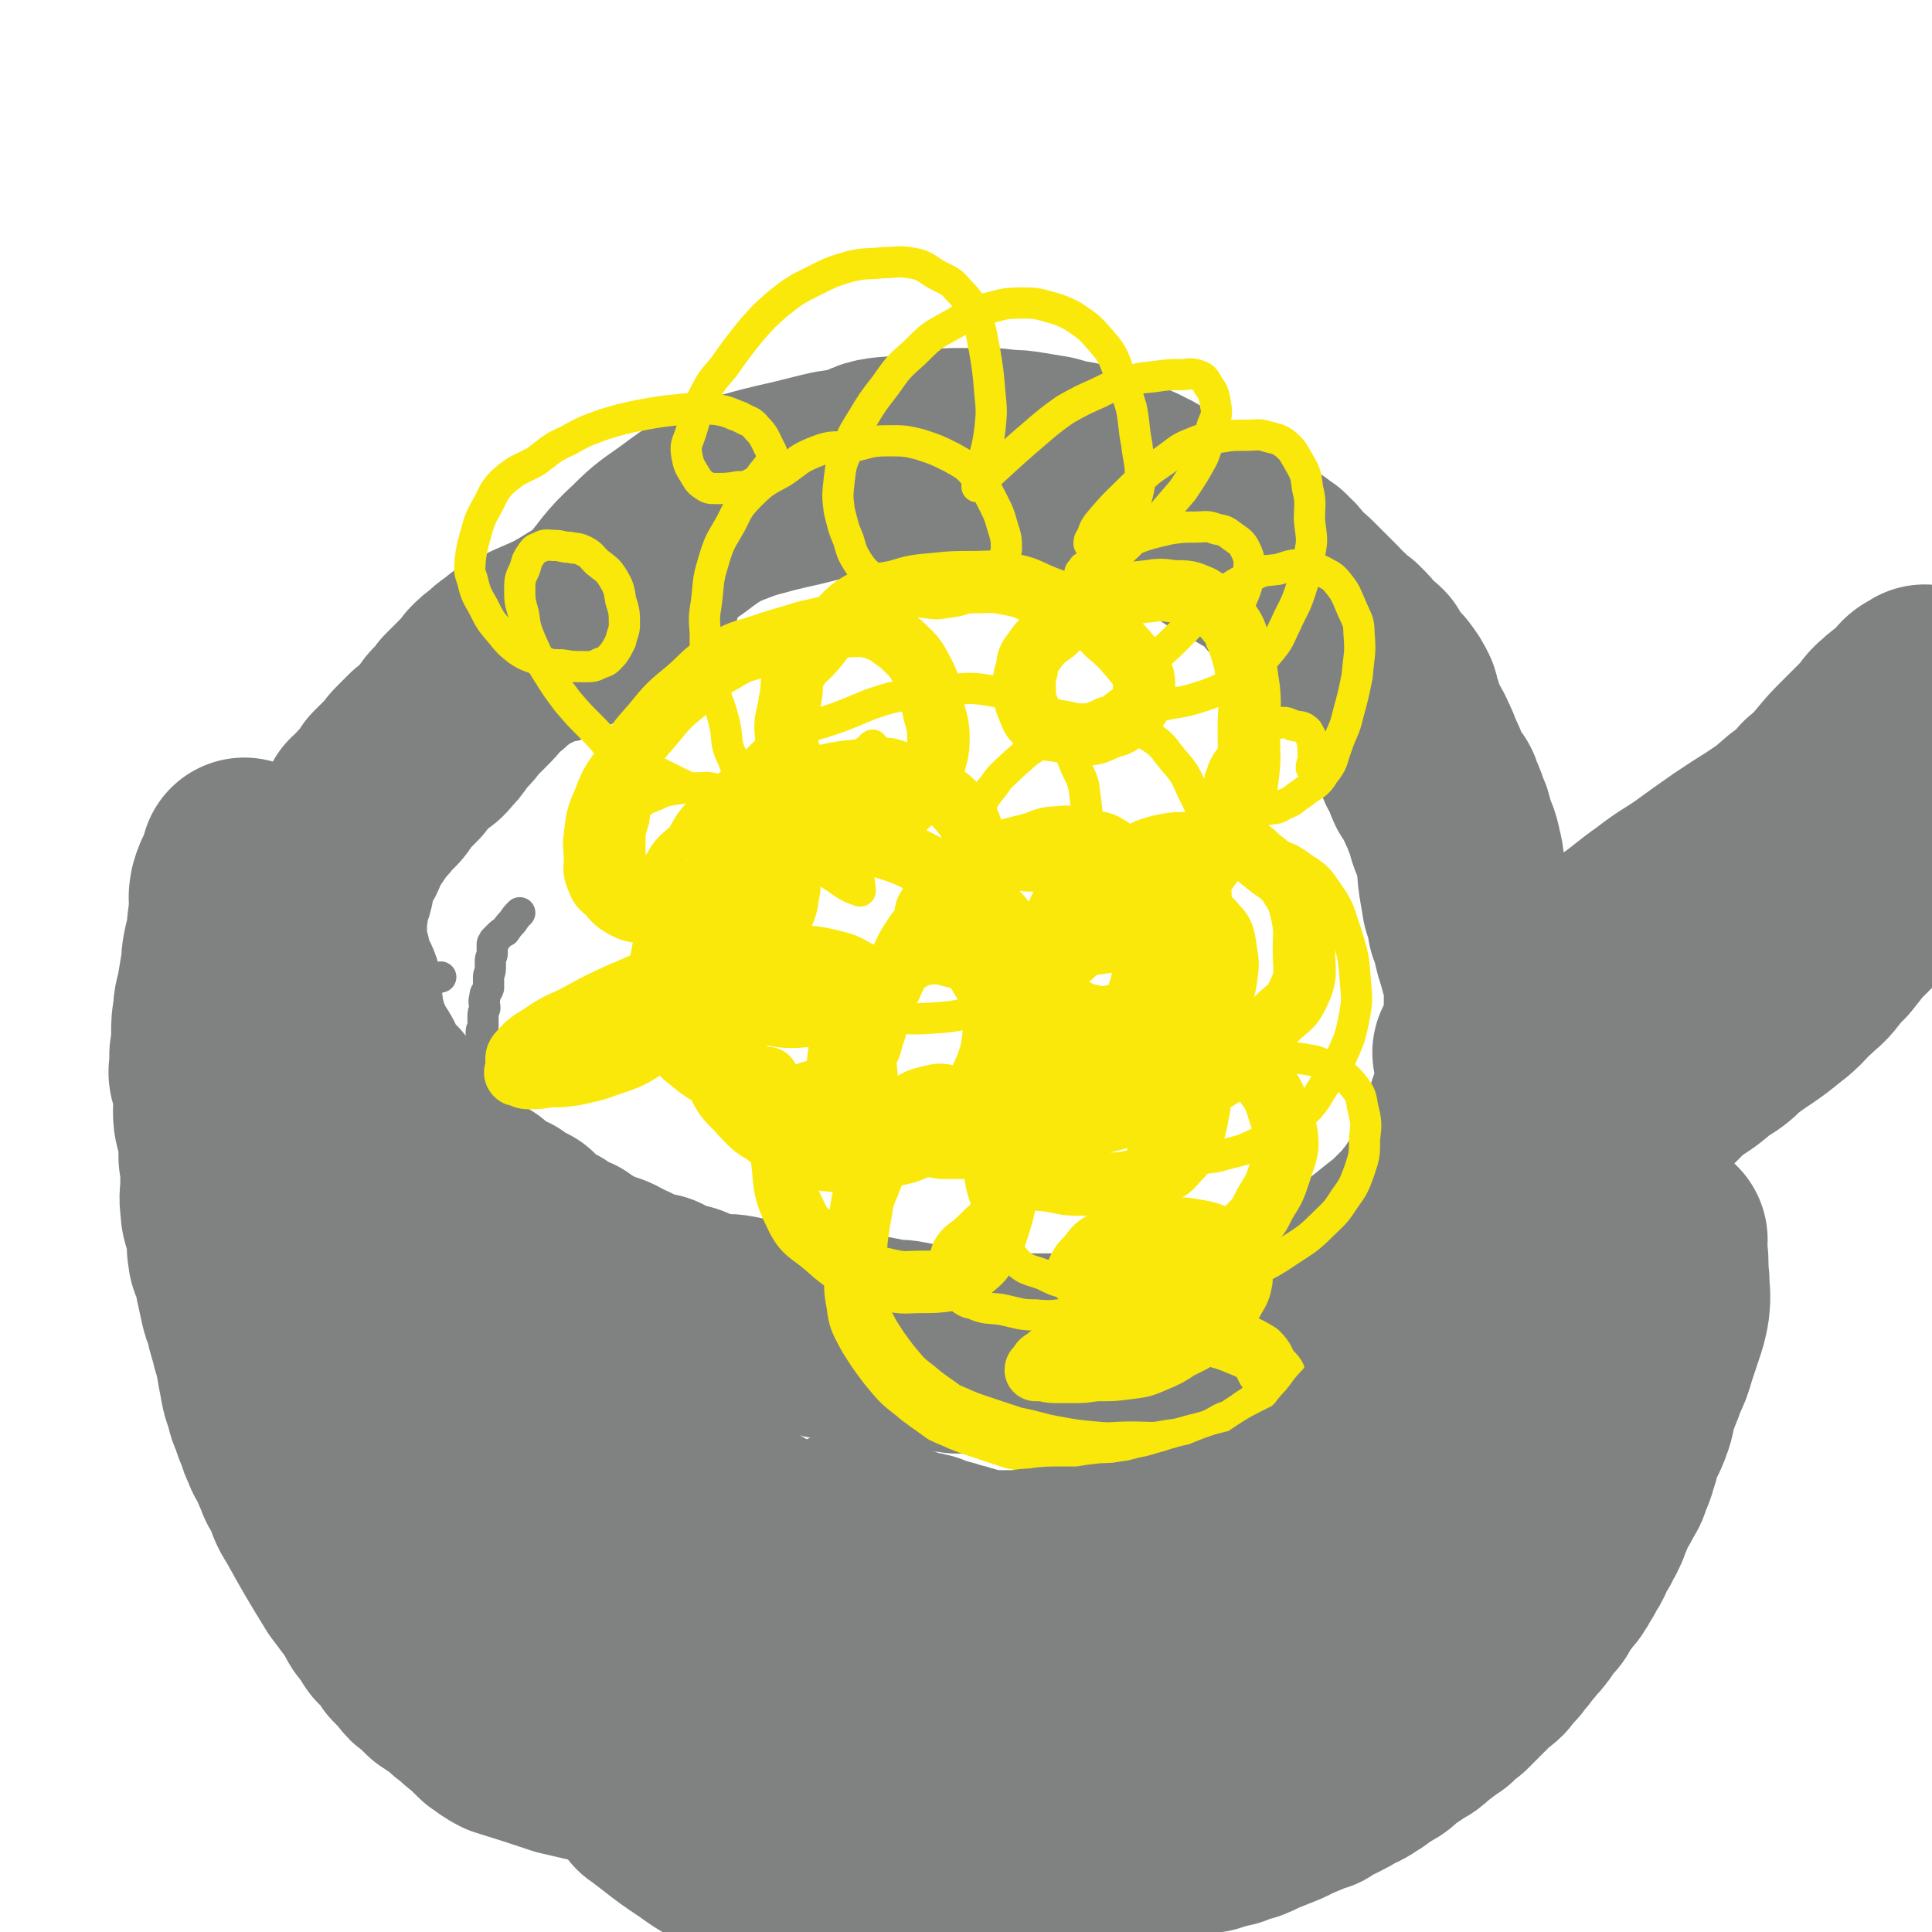 <svg viewBox='0 0 1052 1052' version='1.1' xmlns='http://www.w3.org/2000/svg' xmlns:xlink='http://www.w3.org/1999/xlink'><g fill='none' stroke='#808282' stroke-width='17' stroke-linecap='round' stroke-linejoin='round'><path d='M233,557c-1,-1 -1,-1 -1,-1 -2,-3 -2,-3 -3,-6 -2,-6 -2,-6 -5,-12 0,-1 0,-1 -1,-2 0,-1 -1,-1 -1,-1 0,-1 0,-1 0,-2 0,-1 0,-1 0,-3 0,-1 0,-1 0,-2 0,-1 0,-1 -1,-3 0,-1 -1,-1 -1,-2 0,-1 0,-1 0,-3 -1,-1 -1,-1 -1,-3 0,-2 0,-2 0,-4 -1,-2 -1,-2 -1,-4 0,-1 0,-1 0,-3 0,-2 0,-2 0,-5 0,-2 0,-2 0,-4 0,-2 0,-2 0,-5 0,-2 0,-2 0,-3 1,-2 1,-2 1,-5 1,-2 1,-2 1,-4 1,-2 1,-2 2,-5 0,-2 0,-2 0,-5 1,-2 1,-2 2,-5 1,-2 1,-2 1,-5 1,-3 1,-3 2,-5 1,-3 1,-3 3,-6 1,-3 0,-3 2,-5 1,-3 2,-3 4,-6 2,-3 1,-4 3,-7 1,-3 2,-3 4,-6 2,-4 1,-4 3,-7 3,-4 3,-4 6,-7 2,-3 3,-3 5,-6 3,-3 2,-4 5,-7 2,-4 2,-4 5,-7 3,-3 2,-3 5,-6 3,-3 3,-3 6,-6 4,-3 4,-3 7,-6 4,-3 3,-3 7,-6 3,-3 3,-3 7,-5 3,-3 3,-3 6,-5 3,-3 3,-3 6,-5 3,-2 3,-2 7,-4 3,-3 3,-3 6,-5 3,-2 4,-2 7,-4 3,-1 3,-2 6,-4 4,-1 4,-2 7,-3 4,-2 4,-2 7,-4 4,-1 3,-2 7,-3 4,-3 4,-3 9,-4 10,-3 11,-3 21,-6 6,-1 5,-2 11,-4 5,-1 5,0 10,-1 6,-2 6,-2 12,-3 5,-1 5,-1 11,-1 6,-1 6,-1 12,-2 6,-2 6,-3 11,-3 5,-1 5,0 11,-1 5,-1 5,-1 10,-2 5,0 5,-1 10,-1 5,-1 5,0 9,-1 4,0 4,0 8,0 6,0 6,0 11,0 5,0 5,-1 10,-1 5,-1 5,0 10,-1 4,0 4,0 9,0 5,0 5,0 11,1 4,0 4,1 9,1 4,0 4,0 7,0 5,0 5,0 9,1 5,1 5,1 11,2 4,1 4,1 8,2 4,1 4,1 8,2 3,1 3,1 7,2 4,2 4,2 8,3 4,2 4,2 8,3 3,2 3,3 7,4 2,2 3,1 5,2 4,2 4,2 7,4 3,2 3,2 5,3 4,2 4,2 7,4 4,2 4,2 7,4 4,3 4,3 8,5 4,2 4,2 7,4 5,3 5,3 9,5 3,3 3,3 6,5 5,3 5,3 10,6 4,3 4,3 7,5 4,2 4,2 7,5 4,2 4,3 8,5 2,2 2,2 4,4 2,2 2,2 4,4 3,2 3,2 6,5 2,2 1,2 3,4 2,3 3,2 5,5 2,3 1,4 3,7 2,4 3,4 5,8 2,5 1,5 3,9 2,5 3,4 5,8 2,4 1,4 3,8 2,5 2,5 5,10 1,3 1,3 3,7 1,3 1,3 2,6 1,3 1,3 2,6 1,3 1,3 2,6 1,3 0,3 1,7 1,4 1,3 2,8 1,3 0,4 1,7 1,5 1,5 2,9 1,4 1,5 2,9 0,5 0,5 0,9 1,4 0,4 1,8 0,4 1,4 1,8 1,3 1,3 1,6 0,3 0,3 0,6 0,4 0,4 0,7 0,3 0,3 0,6 0,4 0,4 -1,7 0,4 0,4 -1,8 -1,4 -1,4 -2,8 -1,4 -1,4 -2,8 -1,3 -1,3 -2,7 -1,4 -1,4 -3,8 -1,3 -1,3 -3,7 -1,4 -1,4 -2,8 -2,3 -1,3 -3,7 0,3 0,3 -1,5 -2,3 -2,3 -4,6 -2,3 -2,3 -4,6 -1,2 0,2 -2,4 -1,3 -2,3 -4,5 -1,3 -1,3 -3,5 -1,2 -1,2 -3,5 -1,2 -1,2 -3,3 -1,2 -1,2 -3,4 -2,2 -2,2 -3,3 -3,3 -2,3 -5,5 -2,2 -2,2 -4,4 -3,2 -3,2 -6,4 -2,2 -2,2 -4,3 -3,3 -3,3 -6,5 -2,1 -2,1 -5,2 -2,2 -2,2 -5,4 -2,1 -2,1 -4,2 -3,2 -4,1 -7,2 -2,2 -2,3 -4,4 -3,2 -3,2 -6,4 -3,1 -3,1 -7,3 -3,1 -3,1 -6,2 -3,2 -3,2 -6,3 -3,2 -3,1 -7,2 -3,1 -3,2 -5,3 -3,1 -3,0 -6,1 -3,1 -3,1 -6,2 -3,1 -3,1 -7,2 -3,1 -3,1 -6,2 -3,0 -3,0 -7,0 -3,0 -3,0 -6,1 -4,0 -4,0 -8,1 -2,1 -2,1 -5,1 -3,1 -3,1 -7,1 -3,0 -3,0 -7,1 -3,0 -3,1 -7,1 -3,1 -3,0 -6,1 -3,0 -3,1 -7,1 -3,1 -3,1 -6,1 -3,0 -3,0 -7,0 -4,0 -4,0 -7,1 -3,0 -3,0 -7,0 -3,0 -3,0 -6,1 -4,0 -4,0 -8,0 -4,0 -4,0 -8,0 -4,0 -4,0 -9,0 -4,0 -4,0 -8,0 -4,0 -4,-1 -9,-1 -4,0 -4,0 -8,0 -4,0 -4,0 -9,-1 -3,-1 -3,-1 -7,-2 -4,0 -4,0 -8,-1 -3,-1 -3,-1 -6,-2 -3,0 -3,-1 -6,-1 -3,-1 -3,0 -6,-1 -4,0 -4,0 -7,-1 -3,-1 -3,-1 -6,-2 -4,-1 -4,-1 -7,-2 -4,-1 -4,-1 -7,-2 -3,0 -3,0 -6,-1 -3,-1 -3,-1 -6,-2 -3,-1 -3,-1 -6,-2 -3,-1 -3,-2 -5,-3 -3,-2 -4,-1 -7,-3 -3,-2 -3,-2 -5,-4 -3,-2 -3,-2 -6,-4 -3,-1 -3,-1 -6,-3 -3,-1 -3,-1 -6,-3 -3,-1 -3,-1 -5,-3 -3,-2 -3,-3 -7,-5 -2,-2 -2,-2 -5,-3 -3,-2 -3,-2 -6,-4 -2,-2 -2,-2 -5,-4 -2,-2 -2,-3 -5,-5 -2,-2 -3,-1 -5,-3 -2,-2 -2,-2 -4,-4 -3,-1 -3,-1 -5,-3 -2,-1 -2,-1 -4,-3 -1,-1 -1,-1 -3,-2 -1,-1 -1,-1 -2,-3 -2,-2 -2,-1 -4,-3 -2,-2 -2,-2 -4,-4 -1,-1 -2,-1 -3,-3 -2,-1 -1,-1 -3,-3 -1,-1 -1,-1 -3,-3 -2,-2 -2,-1 -4,-4 -2,-2 -2,-2 -3,-5 -1,-4 -1,-4 -2,-7 -1,-3 -1,-3 -3,-5 -2,-3 -2,-3 -4,-5 -1,-3 -1,-3 -2,-5 -1,-3 0,-3 -1,-5 -1,-3 -2,-2 -4,-4 -1,0 0,-1 -1,-2 0,-1 0,-1 0,-1 -1,-3 -1,-3 -3,-5 0,-1 0,-1 -1,-3 0,-1 0,-1 -1,-2 0,-1 -1,-1 -1,-3 -1,-1 -1,-1 -1,-2 0,-1 0,-1 0,-3 0,-1 0,-1 0,-2 0,-1 0,-1 0,-1 -1,-2 -2,-3 -3,-3 0,-1 0,0 0,0 0,0 0,-1 0,-1 0,-1 0,-1 0,-2 0,-1 0,-1 0,-2 0,-1 0,-1 0,-2 0,0 0,0 0,-1 0,-1 0,-1 0,-2 0,-1 0,-1 0,-1 0,-2 0,-2 0,-3 0,0 0,0 0,-1 0,-2 1,-2 1,-3 0,-3 0,-3 0,-5 0,-3 0,-2 1,-5 0,-3 -1,-3 0,-6 0,-3 1,-2 2,-5 0,-3 0,-3 0,-6 0,-2 1,-2 1,-5 0,-2 0,-2 0,-4 0,-2 1,-2 1,-4 0,-1 0,-1 0,-2 0,-1 0,-1 0,-2 0,0 0,-1 0,-1 0,-1 1,0 1,-1 0,0 0,-1 0,-1 1,-1 1,-1 2,-2 2,-2 2,-2 4,-3 2,-3 2,-3 4,-5 2,-3 2,-3 4,-5 '/><path d='M313,395c-1,-1 -1,-2 -1,-1 -4,0 -4,1 -7,2 -5,2 -6,1 -11,3 -5,1 -4,2 -9,4 -3,2 -3,2 -6,4 -3,2 -2,3 -5,5 -2,1 -2,1 -4,2 -3,1 -3,0 -6,2 -2,1 -1,2 -3,4 -2,2 -2,2 -5,3 -2,1 -2,0 -4,1 -2,2 -2,2 -4,4 -2,2 -3,2 -5,4 -2,2 -2,2 -4,5 -2,3 -2,3 -5,6 -2,2 -3,2 -5,4 -2,2 -2,3 -4,6 -2,2 -2,2 -4,5 -1,2 -1,2 -3,4 -2,3 -3,3 -5,6 -1,2 0,2 -1,4 -2,3 -2,3 -3,6 -1,2 -1,2 -1,4 -1,3 0,3 -1,6 -1,3 -2,3 -3,6 -1,4 -1,4 -2,7 0,3 0,3 0,6 -1,4 -1,4 -2,7 0,3 1,3 0,6 -1,4 -2,4 -3,7 0,4 0,4 0,7 0,4 0,4 0,7 0,3 0,3 0,6 0,2 1,2 1,5 0,3 0,3 0,7 0,3 0,3 1,5 0,3 1,3 1,7 1,3 1,3 2,7 1,3 1,3 3,6 1,3 1,3 2,5 2,4 1,4 2,7 1,3 2,3 4,5 1,3 0,3 1,6 1,2 1,1 2,3 2,3 2,3 4,6 0,2 0,2 1,4 1,1 1,1 3,3 1,2 0,2 2,4 1,3 2,3 3,5 3,3 3,3 5,6 1,2 1,2 2,3 2,3 3,3 5,6 2,3 2,3 4,6 1,1 2,1 3,2 3,3 2,4 5,7 1,2 2,1 3,3 2,2 1,3 3,5 3,2 4,1 7,4 2,2 2,2 5,5 2,2 2,1 5,3 2,2 1,2 3,3 3,2 3,2 6,4 2,2 2,2 5,4 2,2 2,2 4,3 3,2 3,2 6,5 3,2 3,2 6,4 3,2 3,2 6,3 3,2 3,3 6,5 3,2 3,2 6,3 3,2 3,1 6,3 3,1 3,1 5,2 3,1 3,1 5,2 2,2 2,2 5,3 1,1 2,1 3,2 3,1 3,1 6,2 3,2 3,2 6,3 2,1 2,1 4,2 3,1 3,2 7,3 2,1 3,0 5,1 4,1 3,2 7,3 4,2 4,2 8,3 3,2 2,2 5,3 4,2 5,2 9,3 4,2 4,2 8,4 4,2 5,1 8,3 5,2 4,2 8,4 4,2 4,2 8,3 5,2 4,3 9,4 5,1 5,0 9,1 4,1 4,1 8,2 4,1 4,1 8,2 5,1 5,1 9,2 4,0 4,-1 8,0 4,0 4,1 7,2 4,0 4,0 7,0 4,0 4,0 8,1 4,1 4,1 8,1 5,1 5,0 10,1 4,0 4,1 8,1 4,0 4,0 8,1 4,0 4,0 9,0 4,0 4,0 8,0 3,0 3,0 7,0 4,0 4,0 9,0 3,0 3,0 7,0 5,0 5,0 10,0 5,0 5,-1 10,-1 6,0 6,0 12,-1 6,0 6,-1 11,-2 6,-1 6,-1 12,-1 4,0 4,0 8,0 5,0 5,0 10,-1 6,-1 6,-2 11,-3 5,-1 5,-1 10,-2 5,-1 5,0 11,-2 5,-2 5,-2 11,-4 5,-2 5,-2 10,-4 5,-2 5,-2 10,-4 5,-3 5,-3 10,-6 5,-3 5,-3 10,-6 4,-2 4,-2 8,-5 3,-2 4,-2 7,-4 3,-2 3,-2 6,-5 3,-2 3,-3 6,-5 3,-3 3,-2 6,-5 2,-2 2,-2 4,-5 3,-3 3,-3 5,-7 2,-3 2,-3 5,-7 2,-4 2,-4 4,-8 2,-4 3,-3 5,-8 3,-3 3,-3 5,-6 1,-4 1,-4 2,-7 1,-2 1,-2 2,-4 1,-2 1,-2 2,-4 1,-1 1,-1 2,-3 0,-1 0,-1 0,-3 1,-2 1,-2 2,-4 1,-4 1,-4 2,-7 1,-3 1,-3 2,-6 1,-5 1,-5 2,-10 1,-5 1,-5 2,-11 1,-5 1,-5 2,-11 1,-4 1,-4 2,-9 0,-4 1,-4 1,-8 0,-3 0,-3 0,-6 0,-2 0,-2 0,-4 0,-3 0,-3 0,-6 0,-3 0,-3 0,-5 0,-5 1,-5 0,-9 0,-4 -2,-4 -2,-8 -1,-5 0,-5 0,-11 0,-5 0,-5 0,-10 0,-5 1,-5 0,-10 0,-4 -1,-3 -2,-7 -1,-3 -1,-3 -2,-6 -1,-3 -1,-3 -2,-6 0,-1 0,-1 0,-2 0,-2 -1,-2 -1,-4 -1,-2 -1,-2 -2,-4 0,-3 1,-3 0,-6 -1,-4 -2,-3 -3,-7 -1,-3 0,-3 0,-7 -1,-4 -2,-3 -3,-7 -1,-3 0,-4 -2,-7 -1,-4 -1,-3 -3,-7 -1,-3 0,-3 -1,-6 -2,-4 -2,-3 -3,-7 -2,-3 -2,-3 -3,-6 -1,-2 -1,-2 -2,-5 -2,-3 -2,-3 -3,-7 -1,-3 -1,-3 -2,-6 -1,-2 -1,-2 -2,-5 -3,-4 -3,-4 -5,-9 -3,-4 -3,-4 -5,-8 -2,-5 -1,-5 -3,-9 -2,-4 -2,-4 -3,-8 -2,-4 -2,-4 -4,-8 -2,-3 -2,-3 -5,-7 -2,-3 -1,-3 -4,-6 -3,-4 -3,-4 -6,-7 -2,-2 -2,-2 -4,-5 -2,-3 -3,-3 -5,-6 -1,-2 -1,-3 -3,-5 -3,-4 -3,-3 -6,-7 -2,-3 -2,-3 -5,-6 -2,-3 -2,-3 -5,-6 -2,-2 -2,-2 -5,-5 -2,-3 -2,-3 -4,-5 -3,-3 -3,-2 -5,-4 -2,-1 -1,-2 -3,-3 -2,-2 -3,-2 -5,-3 -3,-2 -3,-2 -6,-3 -2,-2 -2,-2 -4,-3 -3,-2 -3,-2 -5,-3 -3,-2 -4,-2 -7,-3 -2,-2 -2,-2 -5,-3 -4,-2 -4,-2 -8,-4 -5,-2 -5,-2 -9,-4 -4,-2 -4,-2 -8,-4 -5,-2 -5,-2 -10,-4 -4,-2 -4,-1 -9,-3 -4,-1 -4,-1 -9,-3 -4,-1 -4,-1 -9,-3 -3,-1 -3,-2 -7,-3 -4,-1 -4,-1 -9,-1 -4,-1 -4,-1 -8,-2 -5,-1 -5,0 -9,-1 -4,-1 -4,-1 -8,-2 -4,0 -4,0 -9,0 -4,0 -4,0 -8,0 -6,0 -6,0 -12,0 -6,0 -6,0 -12,0 -6,0 -6,0 -13,0 -8,0 -8,0 -15,0 -7,0 -7,0 -14,1 -6,0 -5,1 -11,2 -7,1 -7,1 -14,2 -6,1 -6,2 -12,3 -7,1 -7,1 -15,3 -6,1 -6,1 -12,3 -7,2 -6,2 -13,4 -5,1 -6,0 -11,2 -6,1 -5,2 -11,4 -4,2 -5,2 -9,4 -5,2 -5,2 -9,5 -4,2 -3,3 -7,4 -4,2 -4,0 -7,2 -4,2 -3,3 -6,5 -3,2 -4,2 -6,4 -4,2 -3,3 -6,5 -3,3 -4,3 -7,5 -3,3 -3,3 -6,5 -4,3 -4,3 -8,5 -4,3 -4,3 -7,6 -3,2 -3,2 -6,5 -4,3 -4,3 -7,5 -3,3 -3,3 -6,6 -3,2 -3,2 -6,4 -3,3 -3,3 -5,5 -3,3 -3,3 -6,5 -3,3 -3,3 -6,6 -2,2 -2,2 -4,4 -2,3 -2,3 -4,5 -2,3 -3,3 -5,6 -3,2 -3,2 -5,5 -3,3 -2,3 -5,7 -3,3 -4,2 -6,5 -2,3 0,3 -2,6 -2,3 -2,3 -4,6 -2,2 -3,2 -4,4 -2,2 -2,2 -4,5 -1,3 -1,3 -3,6 -2,2 -2,2 -4,5 -1,2 -1,2 -1,4 -1,2 -1,2 -2,5 -1,1 -1,1 -2,3 -1,2 -1,2 -1,5 -1,1 -1,1 -1,2 0,2 0,2 0,3 -1,2 -1,2 -2,3 -1,3 -1,3 -1,5 -1,2 0,3 -1,5 -1,2 -1,2 -2,4 -1,2 -1,2 -1,4 0,2 1,2 1,4 0,2 0,2 0,3 0,2 0,2 0,3 0,3 1,3 1,5 1,2 1,2 1,5 0,2 0,2 0,5 0,2 0,2 0,3 0,2 0,2 1,4 1,3 2,3 2,6 1,1 -1,1 -1,3 0,2 1,2 2,4 1,3 1,3 2,5 0,3 0,3 0,6 0,2 1,2 1,4 1,2 1,2 1,4 0,3 0,3 1,5 0,3 0,3 1,5 1,2 1,2 1,3 1,3 0,3 1,6 0,1 1,0 1,1 0,3 -1,3 0,5 1,2 2,2 3,3 1,1 0,2 0,3 1,3 1,3 2,6 0,3 0,3 0,5 0,2 0,2 1,4 0,1 1,1 1,2 0,1 0,1 0,3 0,1 1,1 1,3 0,2 0,2 0,3 0,2 0,2 0,3 0,1 0,1 0,1 0,1 1,1 1,2 0,2 0,3 0,5 0,3 0,3 0,6 0,3 0,3 -1,6 '/><path d='M234,460c-1,-1 -1,-1 -1,-1 -1,-1 0,0 0,0 -2,0 -2,0 -4,0 -7,0 -8,-1 -15,0 -7,1 -7,1 -15,3 -6,1 -6,2 -12,4 -6,3 -6,3 -12,6 -3,1 -3,1 -6,3 -3,3 -3,3 -6,6 -3,2 -4,2 -6,4 -3,2 -3,3 -5,6 -1,2 0,2 -1,4 -1,3 0,3 -2,5 0,2 -1,2 -2,4 -1,2 -1,2 -1,4 0,2 0,2 0,4 0,0 0,-1 0,-1 0,1 0,1 0,2 0,0 0,0 0,1 0,0 0,0 0,1 0,1 1,1 1,2 0,1 0,1 1,2 1,1 1,1 1,3 1,1 1,1 2,2 1,1 1,1 1,3 1,1 1,1 2,2 1,1 2,0 3,1 1,1 1,2 2,3 1,1 1,1 3,1 1,1 1,1 3,2 1,1 1,1 3,1 2,1 2,1 4,1 8,0 8,0 16,0 5,0 5,0 10,0 5,0 5,0 11,0 3,-1 3,0 7,-1 6,-1 6,-1 12,-2 4,-1 4,-1 8,-2 2,0 3,-1 4,-1 '/><path d='M228,453c-1,-1 -1,-2 -1,-1 -1,0 0,0 0,1 -6,12 -7,12 -14,24 -6,10 -7,10 -13,20 -5,6 -6,6 -9,13 -2,4 -1,4 -2,9 -1,2 -1,2 -1,5 0,3 0,3 0,7 0,2 0,3 1,5 1,3 2,3 4,5 0,2 0,2 1,3 1,1 2,1 3,1 1,1 1,1 1,1 1,0 1,0 1,0 1,0 1,0 1,0 1,0 1,0 1,0 0,0 0,0 0,-1 0,-1 0,-1 0,-2 0,-2 0,-2 0,-4 0,-2 0,-2 0,-5 0,-3 -1,-3 -1,-7 0,-9 0,-9 0,-19 0,-8 1,-8 1,-15 0,-4 0,-4 0,-7 0,-4 0,-4 0,-7 0,-3 0,-3 0,-6 0,-2 0,-2 0,-4 0,0 0,1 0,1 1,-1 1,-1 2,-1 0,-1 -1,-1 -1,-1 '/></g>
<g fill='none' stroke='#808282' stroke-width='113' stroke-linecap='round' stroke-linejoin='round'><path d='M347,322c-1,-1 -1,-1 -1,-1 -1,-1 -1,0 -1,0 -13,8 -13,8 -26,16 -13,8 -13,8 -27,14 -4,2 -4,2 -9,4 -4,2 -3,2 -7,5 -3,2 -3,2 -6,5 -3,2 -3,2 -6,5 -3,4 -3,4 -7,8 -3,3 -3,3 -7,7 -2,3 -2,3 -5,6 -2,2 -2,2 -4,5 -2,3 -2,3 -5,6 -2,3 -3,3 -6,5 -3,3 -3,3 -6,6 -2,2 -2,2 -4,5 -2,2 -2,2 -5,5 -2,2 -2,2 -4,4 -2,3 -1,3 -3,5 -3,3 -3,3 -5,5 -2,3 -2,3 -5,5 -2,4 -2,4 -4,7 -3,4 -3,3 -5,7 -2,3 -1,4 -2,6 -2,3 -4,3 -6,6 0,2 1,2 1,4 -1,3 -1,2 -2,5 0,1 0,2 0,3 0,2 0,2 -1,3 -1,3 -1,3 -2,5 -1,2 0,2 0,5 0,2 -1,2 -1,4 0,3 0,3 0,6 0,3 0,3 0,6 0,3 0,3 0,6 1,4 1,4 2,7 1,3 0,3 1,6 1,3 1,3 2,6 1,3 2,2 3,5 0,3 -1,3 0,6 0,3 0,3 1,5 0,3 0,3 0,5 1,3 1,3 2,5 1,4 0,4 2,7 0,2 1,2 2,4 1,3 1,3 3,6 0,2 1,1 2,3 2,3 1,3 2,6 1,2 2,2 3,4 2,3 2,3 3,5 2,1 2,1 3,2 1,1 2,1 2,2 1,2 1,2 2,3 1,2 0,2 1,3 2,3 3,3 5,5 2,2 3,2 5,5 1,2 0,2 2,4 2,3 2,3 5,6 2,3 2,3 4,6 2,3 2,2 5,5 2,2 2,2 4,4 2,2 2,2 3,3 2,2 3,2 5,3 2,2 2,3 5,5 2,1 2,1 5,2 2,2 1,2 3,3 2,1 2,1 3,2 2,1 2,1 3,2 3,2 3,1 5,2 1,1 1,1 2,2 4,2 4,2 8,4 2,2 1,2 3,3 3,3 3,3 6,5 2,2 3,2 6,3 2,2 2,2 4,3 3,2 3,2 7,3 3,2 2,2 6,4 4,2 3,2 8,4 3,2 4,1 8,3 4,2 3,2 8,4 4,2 4,2 8,4 4,1 4,1 9,2 4,2 4,2 8,4 4,1 4,1 8,2 5,2 5,2 9,4 4,1 4,1 7,1 5,1 6,0 11,1 5,1 5,1 10,2 4,1 4,1 8,2 5,1 5,0 9,1 5,0 5,1 9,1 4,1 4,0 7,1 4,1 3,1 7,2 3,0 3,0 6,0 5,0 5,0 9,1 4,1 4,0 8,1 5,1 5,1 10,2 5,1 5,0 10,1 5,1 5,1 10,2 4,0 4,0 9,0 5,0 5,0 9,1 4,0 4,0 8,0 4,1 4,1 8,1 5,1 5,1 9,2 4,1 4,1 8,1 5,0 5,0 9,0 4,0 4,0 9,0 4,0 4,0 9,0 5,0 5,0 10,0 4,0 4,-1 9,-1 5,-1 5,-1 10,-1 6,0 6,0 12,0 6,0 6,0 11,-1 6,-1 6,-2 12,-3 5,-1 5,-1 10,-2 6,-2 6,-2 11,-4 7,-2 7,-1 14,-3 5,-1 5,-2 10,-4 6,-3 6,-3 12,-6 5,-2 6,-2 11,-5 4,-2 4,-3 8,-5 5,-3 5,-3 10,-6 4,-2 4,-3 8,-6 5,-3 5,-3 10,-7 5,-4 5,-4 10,-8 4,-3 4,-3 7,-6 4,-4 4,-4 8,-8 2,-3 2,-3 5,-6 2,-4 2,-4 5,-8 2,-3 2,-3 4,-6 1,-3 1,-3 3,-6 1,-3 2,-3 3,-6 1,-4 1,-4 2,-8 1,-4 1,-4 3,-8 1,-5 1,-5 2,-10 2,-4 2,-4 4,-8 1,-4 2,-4 2,-8 1,-4 1,-4 1,-7 0,-3 0,-3 0,-6 0,-3 0,-3 1,-6 0,-5 1,-4 1,-9 0,-4 0,-4 0,-7 0,-4 0,-4 0,-8 0,-4 0,-4 0,-8 0,-3 0,-3 0,-6 0,-3 -1,-3 -2,-5 -1,-3 -1,-4 -2,-7 -1,-3 -1,-3 -2,-7 -1,-5 -1,-5 -3,-10 -1,-6 -1,-6 -3,-12 -1,-6 -1,-6 -2,-12 -1,-7 0,-8 -2,-15 -1,-6 -2,-6 -4,-12 -1,-5 -1,-5 -3,-9 -1,-4 -1,-4 -3,-7 -1,-3 0,-3 -2,-5 -2,-3 -2,-3 -4,-6 -1,-2 -1,-3 -2,-5 -1,-3 -1,-3 -3,-6 -1,-4 -1,-4 -3,-8 -2,-5 -3,-5 -5,-10 -2,-4 -2,-4 -3,-8 -2,-3 -1,-4 -2,-7 -2,-4 -2,-4 -5,-8 -3,-3 -3,-2 -6,-6 -2,-3 -1,-3 -3,-6 -3,-3 -3,-2 -6,-5 -2,-2 -2,-3 -4,-5 -2,-2 -2,-2 -3,-3 -4,-3 -4,-3 -7,-6 -3,-2 -2,-2 -5,-5 -3,-3 -3,-3 -7,-7 -3,-3 -3,-3 -6,-6 -3,-3 -4,-3 -7,-6 -3,-3 -2,-4 -6,-7 -2,-3 -3,-2 -6,-5 -3,-2 -3,-2 -7,-4 -4,-3 -4,-3 -9,-6 -3,-2 -4,-1 -7,-3 -5,-3 -4,-4 -9,-7 -4,-2 -4,-2 -9,-5 -5,-2 -5,-2 -10,-4 -4,-2 -4,-2 -8,-4 -5,-3 -5,-4 -10,-6 -5,-3 -5,-2 -10,-5 -6,-2 -7,-2 -13,-4 -6,-2 -6,-3 -12,-5 -6,-1 -6,-1 -13,-3 -6,-1 -6,-1 -12,-2 -6,-1 -6,-1 -12,-1 -6,-1 -6,-1 -12,-1 -7,0 -7,0 -14,0 -6,0 -6,0 -12,1 -6,1 -6,2 -12,3 -9,1 -9,0 -17,1 -8,1 -7,3 -15,5 -8,2 -8,1 -16,3 -8,2 -8,2 -16,4 -9,2 -9,2 -17,4 -7,2 -8,2 -14,4 -8,3 -8,3 -15,6 -8,5 -8,5 -16,11 -11,8 -11,7 -21,17 -12,11 -11,12 -22,25 -3,4 -3,4 -6,8 '/></g>
<g fill='none' stroke='#FAE80B' stroke-width='34' stroke-linecap='round' stroke-linejoin='round'><path d='M452,554c-1,-1 -1,-1 -1,-1 -14,-1 -15,2 -28,0 -6,-1 -5,-4 -10,-7 -5,-5 -6,-4 -10,-9 -6,-7 -6,-8 -10,-16 -3,-8 -3,-9 -3,-17 -1,-11 0,-12 3,-22 3,-11 4,-11 10,-20 4,-8 5,-8 11,-16 5,-7 5,-9 12,-14 7,-6 8,-6 16,-8 17,-4 18,-4 35,-5 8,-1 8,0 15,3 8,2 8,2 15,6 7,5 8,5 14,11 6,7 6,7 9,15 4,7 4,8 5,16 2,8 2,9 3,17 0,7 1,7 0,13 -1,5 -1,6 -3,10 -2,4 -3,5 -7,8 -3,2 -3,2 -7,3 -2,0 -2,0 -4,-1 -4,-2 -4,-3 -8,-6 -1,-1 -1,-1 -2,-3 -2,-2 -2,-2 -2,-5 -1,-3 -1,-3 -1,-6 0,-4 0,-4 2,-7 3,-6 3,-6 8,-10 6,-5 6,-4 13,-8 8,-5 8,-6 17,-10 7,-3 8,-3 16,-5 8,-2 8,-4 16,-4 8,-1 8,0 16,2 7,1 7,0 13,4 6,4 6,5 9,12 4,6 4,6 6,14 3,9 3,9 3,19 1,8 0,8 0,16 -1,8 0,8 -2,15 -2,6 -2,7 -5,12 -4,5 -5,5 -10,8 -4,2 -4,1 -9,2 -5,1 -5,2 -10,2 -4,0 -4,-1 -8,-2 -3,-1 -3,-1 -5,-3 -4,-2 -4,-2 -6,-5 -1,-2 0,-2 0,-4 1,-4 2,-4 3,-8 2,-5 1,-6 4,-10 4,-7 5,-6 10,-11 7,-6 7,-6 14,-10 7,-5 7,-5 14,-8 8,-3 8,-2 16,-4 7,-1 7,-2 14,-2 5,0 6,0 10,3 5,2 6,2 9,6 4,4 4,5 5,10 1,8 2,9 1,16 -1,9 -2,9 -5,18 -3,9 -2,9 -7,17 -5,9 -7,8 -14,16 -6,7 -5,9 -13,14 -7,6 -8,5 -16,8 -7,3 -8,4 -15,5 -8,1 -8,0 -16,0 -6,0 -6,0 -13,-1 -4,-1 -4,0 -8,-2 -3,-2 -4,-1 -6,-4 -2,-2 -2,-3 -2,-6 -2,-4 -3,-5 -2,-9 1,-5 1,-6 5,-10 4,-5 5,-4 11,-8 5,-4 5,-4 11,-6 6,-3 7,-3 13,-4 6,-1 6,0 11,0 6,0 6,0 11,2 5,1 5,1 9,4 4,2 5,2 8,6 2,3 2,3 3,7 2,5 3,5 3,11 0,3 0,3 -2,6 -4,4 -4,5 -9,8 -6,4 -6,3 -13,6 -7,2 -7,2 -15,4 -10,2 -10,1 -20,2 -10,2 -10,1 -21,2 -13,1 -13,2 -26,2 -14,0 -14,1 -27,-1 -12,-1 -12,-2 -23,-5 -12,-3 -12,-2 -24,-6 -10,-2 -10,-2 -20,-5 -8,-3 -9,-2 -15,-6 -8,-4 -7,-5 -14,-12 -5,-6 -6,-5 -10,-12 -5,-7 -5,-8 -7,-16 -1,-10 -1,-11 0,-21 1,-12 2,-13 6,-24 3,-11 4,-10 9,-20 5,-10 6,-10 11,-20 2,-6 1,-6 4,-13 1,-4 1,-4 3,-8 1,-3 2,-3 4,-5 0,0 1,0 2,0 1,0 2,-1 2,0 0,2 -1,3 -2,6 -3,11 -1,12 -7,22 -3,7 -5,7 -11,12 -7,6 -7,7 -16,11 -7,3 -8,2 -16,4 -7,1 -7,1 -14,0 -6,0 -6,0 -12,-2 -7,-1 -7,0 -13,-3 -5,-3 -5,-3 -9,-8 -4,-3 -4,-3 -6,-8 -2,-5 -1,-5 -1,-10 0,-7 -1,-7 0,-13 1,-9 1,-10 5,-19 4,-11 5,-11 12,-21 6,-11 6,-11 14,-20 9,-11 9,-11 20,-20 9,-8 8,-9 19,-15 11,-7 12,-5 25,-10 10,-3 10,-3 20,-6 10,-2 10,-3 20,-3 8,0 9,-1 17,1 8,3 8,4 15,9 6,6 7,6 11,14 5,9 4,10 6,20 2,9 3,9 3,17 0,8 -1,9 -3,17 -3,7 -4,7 -8,13 -4,5 -4,5 -8,8 -5,3 -6,3 -12,4 -6,1 -6,2 -12,0 -7,-1 -7,-2 -14,-6 -6,-4 -7,-3 -12,-8 -6,-5 -6,-6 -9,-13 -4,-8 -4,-8 -5,-17 -1,-9 1,-9 2,-18 2,-8 0,-9 3,-16 4,-7 5,-6 11,-13 6,-7 5,-8 12,-14 6,-6 6,-7 13,-11 9,-5 9,-4 19,-6 10,-3 10,-3 21,-4 10,-1 10,-1 20,-1 10,0 10,-1 20,1 11,2 10,3 20,7 10,4 11,3 20,9 8,4 8,5 14,11 7,6 7,6 13,13 3,4 4,4 6,9 1,3 1,4 1,8 0,4 0,4 -2,8 -3,5 -4,5 -9,9 -3,3 -4,3 -8,4 -7,3 -7,4 -15,4 -6,0 -6,-1 -13,-2 -5,-1 -6,0 -9,-3 -5,-3 -5,-4 -7,-9 -2,-5 -2,-5 -2,-10 0,-6 -1,-6 1,-11 1,-5 0,-5 3,-9 5,-7 5,-7 12,-12 6,-6 6,-6 14,-10 9,-5 9,-5 18,-8 9,-3 9,-3 19,-4 7,-1 7,-1 14,0 8,0 8,0 15,3 6,4 7,4 12,10 6,7 6,7 9,16 4,12 3,12 5,24 1,11 0,11 0,22 0,14 1,15 -1,29 -2,13 -3,13 -8,26 -4,9 -5,9 -11,18 -7,10 -8,9 -16,19 -5,6 -4,7 -11,12 -7,5 -8,5 -16,8 -7,3 -8,3 -15,4 -6,1 -6,1 -12,1 -3,0 -3,-1 -7,-3 -3,-1 -4,-1 -7,-4 -2,-2 -1,-3 -1,-6 1,-4 1,-4 3,-8 3,-4 3,-4 7,-8 6,-5 6,-6 14,-10 8,-5 8,-5 17,-8 9,-4 9,-5 19,-7 10,-2 10,0 21,0 9,0 10,-2 19,1 8,2 7,4 14,9 7,6 9,5 14,13 4,6 4,7 6,15 2,10 1,10 1,19 0,12 2,14 -3,24 -4,9 -7,8 -13,15 -7,8 -7,9 -14,16 -8,9 -8,10 -18,16 -11,7 -12,6 -25,10 -13,5 -13,4 -26,8 -14,3 -14,3 -28,6 -12,2 -12,1 -24,3 -13,2 -13,2 -25,3 -13,1 -13,2 -25,1 -10,-1 -10,-2 -19,-4 -10,-3 -10,-2 -19,-7 -5,-2 -6,-2 -10,-7 -3,-5 -3,-6 -4,-13 -1,-7 -1,-8 0,-15 1,-8 1,-9 4,-16 4,-8 5,-7 10,-14 5,-6 5,-7 11,-12 6,-5 6,-5 13,-8 5,-3 6,-3 12,-4 5,0 5,0 9,1 5,1 6,1 10,3 5,4 5,4 8,9 4,7 5,7 6,14 2,8 2,9 1,18 -1,8 -1,9 -4,17 -4,9 -4,9 -10,18 -4,7 -4,8 -10,14 -6,5 -6,5 -13,9 -8,5 -8,5 -17,7 -8,3 -9,2 -17,3 -9,1 -9,1 -17,0 -10,-1 -10,-1 -19,-5 -10,-4 -10,-4 -18,-10 -7,-4 -7,-5 -12,-10 -6,-7 -8,-7 -12,-15 -5,-10 -4,-11 -7,-21 -2,-11 -1,-11 -3,-22 -1,-14 -2,-14 -2,-27 0,-10 -1,-10 1,-20 3,-12 5,-11 9,-23 2,-10 0,-11 3,-19 2,-6 4,-5 8,-9 3,-4 2,-5 5,-7 3,-2 4,-1 7,-1 3,1 3,2 5,3 3,3 4,3 6,6 2,4 2,4 3,9 2,5 1,5 1,10 1,8 3,9 1,17 -1,9 -3,9 -7,18 -5,9 -5,9 -12,17 -7,9 -7,9 -16,17 -11,10 -12,9 -23,17 -9,7 -8,7 -17,12 -11,7 -11,7 -23,11 -8,3 -9,3 -18,5 -7,1 -7,1 -14,1 -6,1 -6,1 -11,1 -2,0 -2,0 -4,-1 -2,-1 -2,0 -3,-1 -1,-1 0,-2 0,-3 1,-5 -1,-6 2,-9 6,-7 7,-6 14,-11 9,-6 10,-5 19,-10 11,-6 11,-6 22,-11 10,-4 10,-5 21,-8 16,-4 16,-4 32,-7 11,-2 11,-3 21,-4 11,-1 11,-1 21,-1 10,0 10,0 19,2 8,2 8,2 15,6 7,4 9,4 12,10 3,6 0,7 -1,14 -1,8 -2,8 -4,16 -3,7 -3,7 -7,13 -3,5 -3,6 -9,9 -6,3 -7,1 -14,3 -7,2 -7,3 -14,3 -9,1 -9,1 -18,-1 -8,-2 -8,-3 -16,-6 -8,-4 -9,-4 -16,-9 -6,-5 -7,-5 -11,-10 -6,-6 -6,-7 -9,-14 -3,-8 -3,-8 -3,-17 0,-8 1,-9 3,-17 2,-9 1,-10 5,-18 6,-10 6,-11 15,-19 8,-8 9,-8 19,-15 8,-5 8,-4 17,-8 10,-3 10,-4 20,-5 13,-2 13,-1 26,0 10,1 11,1 21,4 13,4 13,5 25,11 11,5 11,5 21,12 10,8 11,8 20,19 8,11 8,11 14,24 5,10 4,10 8,21 3,12 4,12 6,24 1,6 1,7 0,13 0,8 0,8 -3,15 -3,6 -3,6 -8,11 -5,5 -5,5 -11,8 -5,3 -6,2 -12,3 -7,1 -7,2 -15,2 -7,0 -7,0 -15,0 -6,-1 -7,-1 -13,-3 -7,-2 -7,-2 -13,-6 -5,-4 -6,-4 -9,-10 -4,-8 -5,-9 -6,-18 -1,-13 -2,-14 1,-26 3,-13 6,-13 12,-25 7,-15 5,-16 14,-29 9,-12 11,-12 22,-21 10,-9 10,-10 22,-15 11,-5 11,-5 23,-6 8,-2 8,-1 15,0 10,2 11,2 20,6 9,4 10,4 17,10 9,9 8,10 14,21 7,13 7,14 12,28 4,12 4,12 6,24 3,14 4,14 5,27 0,11 -1,11 -2,21 -2,9 -1,9 -5,18 -2,6 -3,7 -8,12 -3,4 -4,4 -9,6 -6,3 -7,3 -14,4 -7,2 -8,1 -15,2 -8,0 -8,0 -15,0 -8,0 -8,-1 -15,-2 -6,-1 -6,0 -11,-2 -5,-2 -5,-3 -9,-6 -2,-2 -2,-3 -2,-5 -1,-3 -1,-3 0,-6 2,-6 2,-6 5,-12 3,-7 3,-8 8,-13 7,-8 8,-7 16,-13 9,-6 9,-6 18,-11 10,-6 10,-6 21,-9 11,-3 11,-2 22,-2 9,0 10,-1 19,1 8,3 9,4 16,10 8,6 8,6 14,15 6,8 5,8 8,17 3,8 4,9 4,17 -1,7 -2,7 -4,14 -3,9 -3,9 -8,17 -4,8 -4,8 -10,14 -6,7 -7,6 -14,11 -7,5 -7,5 -15,8 -8,3 -8,3 -16,4 -9,2 -9,1 -17,3 -6,0 -6,1 -12,1 -6,0 -6,0 -11,0 -2,0 -2,0 -5,-1 -1,-1 -1,-1 -2,-1 0,-1 0,-1 0,-1 0,-1 0,-2 1,-3 1,-2 1,-2 3,-4 5,-5 4,-7 11,-10 13,-5 14,-3 28,-6 5,-1 5,-1 10,-1 6,0 6,0 11,1 6,1 6,1 11,3 5,2 6,2 9,6 3,3 3,4 4,8 1,5 1,5 1,10 -1,5 -1,5 -4,10 -3,6 -4,6 -8,10 -5,5 -5,6 -10,10 -5,4 -6,4 -12,7 -6,4 -6,4 -13,7 -7,3 -7,3 -15,4 -8,1 -8,1 -15,1 -6,0 -6,1 -12,1 -6,0 -6,0 -12,0 -5,0 -5,-1 -9,-1 -1,0 -1,0 -1,0 -1,0 -1,0 -1,0 0,-1 1,-1 1,-1 2,-2 1,-3 3,-4 6,-4 6,-6 12,-8 15,-5 16,-4 31,-6 7,-1 8,-1 15,-1 10,0 10,0 19,0 7,0 7,0 15,1 7,2 8,2 15,5 5,2 5,2 10,5 3,3 3,4 5,8 3,4 4,3 5,7 1,3 1,4 -1,7 -1,4 -1,4 -4,7 -4,5 -5,4 -10,8 -5,3 -5,4 -11,6 -7,4 -7,4 -14,6 -9,2 -9,3 -18,4 -10,2 -10,1 -21,1 -10,0 -10,1 -20,0 -11,-1 -11,-1 -22,-3 -11,-2 -11,-3 -22,-5 -9,-3 -9,-3 -18,-6 -6,-2 -6,-2 -11,-4 -4,-2 -5,-2 -9,-4 -8,-6 -9,-6 -16,-12 -8,-6 -8,-7 -14,-14 -6,-8 -6,-8 -11,-16 -4,-8 -5,-8 -6,-17 -2,-10 -1,-10 -1,-20 0,-13 0,-13 2,-26 2,-10 1,-10 5,-19 4,-11 5,-10 10,-21 5,-9 3,-11 9,-18 6,-7 7,-7 15,-9 7,-2 7,0 15,1 5,0 6,-1 10,2 6,4 6,5 9,12 4,7 3,8 5,16 2,10 2,10 2,19 -1,10 -1,10 -4,20 -2,6 -2,7 -6,13 -3,6 -3,6 -9,11 -5,4 -6,4 -12,6 -7,1 -8,1 -15,1 -9,0 -9,1 -18,-1 -9,-2 -9,-2 -17,-6 -9,-5 -9,-5 -17,-12 -9,-8 -12,-7 -17,-18 -8,-16 -5,-18 -8,-36 -4,-18 -4,-18 -7,-36 0,-1 0,-1 0,-2 '/></g>
<g fill='none' stroke='#FAE80B' stroke-width='17' stroke-linecap='round' stroke-linejoin='round'><path d='M566,538c-1,-1 -1,-2 -1,-1 -7,3 -6,6 -13,9 -8,4 -8,2 -17,4 -11,2 -11,3 -22,4 -15,1 -15,1 -29,0 -17,0 -17,-1 -33,-4 -14,-2 -14,-1 -27,-6 -14,-6 -13,-7 -26,-15 -8,-6 -8,-6 -16,-12 -6,-5 -7,-5 -11,-11 -5,-7 -5,-7 -8,-16 -2,-7 -2,-7 -1,-14 1,-9 3,-9 7,-16 6,-10 5,-11 13,-19 10,-11 11,-10 23,-20 11,-10 10,-11 22,-19 14,-8 15,-6 31,-12 13,-5 13,-6 27,-10 14,-3 14,-2 29,-4 12,-1 13,-2 25,0 11,2 12,3 22,10 9,5 9,6 16,14 6,8 5,9 9,18 4,8 4,8 5,17 1,7 1,7 0,15 0,6 0,6 -2,12 -2,4 -3,4 -7,8 -5,4 -5,4 -11,6 -4,2 -4,1 -9,1 -5,0 -5,0 -9,-2 -6,-2 -6,-2 -11,-5 -4,-3 -4,-3 -6,-7 -3,-5 -3,-5 -4,-10 -1,-6 -1,-6 1,-11 3,-8 3,-8 8,-14 4,-6 5,-6 10,-11 7,-6 7,-7 14,-11 7,-5 7,-5 15,-8 8,-3 8,-3 16,-4 7,0 7,0 14,1 9,2 9,2 16,6 8,5 7,6 13,13 6,7 6,7 10,16 5,10 5,10 8,22 3,11 2,11 4,23 1,12 2,12 0,23 -1,9 -2,9 -6,17 -4,8 -4,8 -10,14 -5,5 -5,6 -12,9 -6,4 -7,3 -14,5 -5,1 -5,1 -11,1 -5,1 -6,2 -11,1 -4,-1 -5,-1 -8,-3 -3,-2 -4,-2 -5,-5 -1,-4 0,-4 0,-9 2,-6 1,-7 5,-13 5,-8 6,-8 13,-15 8,-9 8,-9 18,-16 8,-6 8,-6 18,-11 10,-4 11,-4 21,-7 8,-2 9,-1 17,-1 9,0 9,-2 17,0 9,2 10,3 17,8 8,5 8,6 13,13 7,10 6,11 10,22 4,13 4,13 5,26 1,11 1,11 -1,22 -2,9 -2,9 -6,18 -4,9 -4,9 -10,17 -5,8 -5,9 -12,16 -7,6 -7,6 -15,10 -8,5 -8,5 -17,9 -7,2 -8,2 -15,4 -8,1 -8,1 -17,1 -7,0 -7,0 -14,-1 -2,0 -2,0 -4,0 -1,0 -1,-1 -2,-1 -1,-1 -1,-1 -2,-2 -1,-2 -1,-2 -1,-4 1,-5 1,-6 3,-11 8,-11 7,-13 18,-22 6,-5 7,-4 16,-6 8,-3 8,-4 16,-6 9,-1 9,-1 17,-1 10,0 10,-2 20,0 7,1 7,2 13,5 7,4 7,3 12,9 4,5 4,6 5,12 2,8 2,9 1,17 0,9 0,9 -3,18 -3,8 -3,8 -8,15 -5,8 -6,8 -12,14 -8,8 -9,8 -18,14 -9,6 -9,6 -19,11 -13,5 -13,6 -26,11 -11,4 -11,3 -23,5 -14,3 -14,2 -28,4 -11,1 -11,1 -21,3 -11,1 -11,2 -21,1 -9,0 -9,-1 -19,-3 -7,-1 -8,0 -15,-3 -4,-1 -4,-1 -8,-4 -3,-3 -4,-3 -6,-7 -1,-4 -1,-4 -1,-8 0,-6 -1,-6 1,-11 4,-7 6,-6 12,-12 6,-6 6,-6 13,-11 7,-4 7,-5 15,-8 8,-3 9,-1 17,-2 7,-1 7,-2 14,-2 6,0 6,-1 12,1 6,2 6,3 11,7 6,4 7,3 11,8 2,4 1,5 2,9 1,4 2,5 1,8 -1,5 -2,5 -5,8 -4,5 -4,6 -9,9 -4,3 -5,2 -11,3 -7,2 -7,2 -14,1 -9,-1 -9,-1 -17,-5 -8,-3 -10,-2 -16,-9 -8,-10 -7,-11 -12,-23 -5,-14 -6,-14 -7,-28 -2,-22 1,-22 1,-45 0,-5 1,-5 1,-11 '/></g>
<g fill='none' stroke='#808282' stroke-width='34' stroke-linecap='round' stroke-linejoin='round'><path d='M214,645c-1,-1 -2,-2 -1,-1 0,3 0,4 1,8 1,10 1,10 2,19 1,5 1,5 2,10 0,3 0,3 1,6 0,2 0,2 1,4 1,4 1,4 3,8 1,2 1,2 2,4 1,4 1,4 3,7 2,3 2,3 4,6 2,4 2,4 4,7 2,3 2,3 4,6 2,4 2,4 4,7 2,3 2,3 4,6 3,3 3,3 5,6 2,3 2,3 4,6 3,3 3,3 5,6 2,2 2,3 4,5 3,3 3,3 6,6 2,2 2,2 4,4 2,2 2,1 4,4 1,2 1,2 2,4 2,3 3,2 5,5 1,1 1,1 2,2 3,3 3,3 5,5 2,2 1,2 3,3 2,2 3,2 5,3 1,2 0,3 2,4 1,2 2,2 4,3 2,3 2,3 4,5 2,2 2,2 4,4 3,2 3,2 5,4 2,2 2,2 5,5 2,1 2,1 4,3 2,2 2,2 5,3 2,3 2,3 5,5 2,2 2,2 5,5 2,2 2,2 5,4 3,2 3,1 6,3 3,2 2,3 5,5 3,2 3,2 5,3 3,2 3,2 7,4 2,2 2,2 5,3 3,2 3,1 6,3 3,1 3,1 6,2 2,1 2,1 5,2 2,1 2,1 4,2 3,1 3,1 6,2 3,0 3,0 6,1 2,1 2,1 5,2 3,0 3,0 6,1 4,1 4,1 8,2 3,1 3,0 6,1 4,1 4,2 7,3 3,0 3,0 6,0 4,0 4,0 8,1 4,1 4,0 7,1 5,1 5,2 9,2 5,0 6,0 11,0 4,0 4,1 9,2 4,0 4,0 8,0 5,0 5,0 9,1 4,0 4,0 8,0 5,0 5,0 10,0 5,0 5,0 10,0 4,0 4,0 8,0 5,0 5,0 10,0 4,0 4,0 8,-1 5,0 5,0 9,0 4,0 4,0 8,-1 4,0 4,0 8,-1 4,-1 4,-1 8,-2 3,0 3,0 7,-1 4,-1 4,0 9,-1 3,0 3,0 7,-1 4,-1 4,-2 8,-3 4,-1 4,0 8,-1 4,-1 5,0 9,-1 4,-1 4,-2 8,-3 4,-1 4,-1 7,-2 4,-1 4,-1 7,-2 4,-1 4,-1 7,-2 4,-1 4,-1 8,-2 4,-1 4,-2 7,-3 5,-2 5,-1 9,-3 5,-2 5,-2 10,-4 4,-2 4,-1 9,-3 5,-2 5,-2 9,-4 4,-1 4,-1 7,-3 3,-1 3,-1 5,-3 3,-1 3,-1 5,-2 2,-1 1,-2 3,-3 3,-2 3,-1 6,-3 3,-2 3,-2 6,-4 2,-2 2,-2 5,-4 3,-2 3,-2 5,-4 4,-3 4,-3 7,-6 3,-3 2,-3 6,-7 3,-3 3,-2 7,-6 2,-2 2,-2 4,-5 2,-2 2,-3 4,-5 1,-1 1,-1 3,-3 1,-1 1,-1 3,-3 1,-2 1,-2 3,-4 2,-3 2,-3 4,-5 2,-4 2,-4 4,-8 2,-3 2,-2 5,-6 2,-2 2,-2 4,-5 1,-3 0,-3 2,-6 1,-1 1,-1 2,-2 1,-1 1,-1 1,-2 0,0 0,0 0,-1 0,0 0,0 0,0 0,-1 1,0 1,-1 1,-1 1,-1 1,-3 0,-1 0,-1 1,-3 0,-1 1,-1 1,-3 1,-1 0,-1 1,-3 1,-1 1,-1 1,-3 1,-1 1,-1 2,-3 0,-1 0,-1 0,-3 0,-1 0,-1 1,-2 1,-1 1,-1 1,-3 1,-1 1,-1 1,-2 0,-1 0,-1 0,-3 1,-1 1,-1 2,-3 1,-2 1,-2 1,-4 1,-2 0,-2 1,-4 0,-2 1,-2 1,-4 1,-1 0,-2 0,-4 0,-1 0,-1 0,-2 1,-1 1,-1 1,-2 0,0 0,0 0,-1 0,-1 0,-1 0,-2 0,-1 0,-1 0,-1 0,-1 0,-1 1,-2 1,-3 0,-3 1,-6 1,-4 1,-4 2,-7 1,-4 1,-4 2,-8 1,-4 2,-4 3,-9 0,-3 0,-3 1,-6 0,-2 0,-2 1,-4 0,-2 0,-2 0,-3 0,-1 0,-1 0,-1 -1,-1 -1,0 -3,0 -1,0 -1,-1 -3,-1 '/></g>
<g fill='none' stroke='#808282' stroke-width='113' stroke-linecap='round' stroke-linejoin='round'><path d='M302,769c-1,-1 -2,-2 -1,-1 2,1 3,1 7,3 7,4 7,4 14,8 5,4 5,4 11,8 5,3 5,3 10,7 4,3 4,3 8,6 4,3 4,3 9,5 4,3 4,3 9,5 3,2 3,2 7,5 4,2 3,2 7,4 4,2 4,2 8,4 3,2 3,1 6,3 3,2 3,2 6,4 3,1 4,0 7,2 3,2 2,3 5,4 3,2 3,1 6,2 2,1 2,1 5,2 3,1 3,1 6,2 3,1 2,1 5,2 2,1 2,1 4,2 2,1 2,1 4,1 2,1 2,1 4,2 2,1 2,1 4,1 2,1 2,1 4,2 3,1 3,1 6,2 2,1 2,1 4,2 3,1 3,1 7,2 2,1 2,1 4,1 3,1 3,1 6,1 3,1 3,1 6,1 3,0 3,0 6,1 3,0 3,1 6,1 3,0 3,0 7,0 3,1 3,1 7,1 3,0 3,0 7,0 3,1 3,1 6,2 4,0 4,0 7,0 4,0 4,0 7,0 3,0 3,0 7,0 3,0 3,0 6,0 4,0 4,0 7,0 3,0 3,0 6,0 3,0 3,0 6,0 4,0 4,0 7,0 4,0 4,-1 7,-1 4,-1 4,-1 7,-2 4,-1 4,0 8,-1 4,-1 4,0 7,-1 5,-1 5,0 9,-1 4,-1 4,-2 7,-3 4,0 4,0 8,0 4,-1 4,-1 7,-3 4,-1 3,-1 7,-2 3,-2 4,-1 7,-3 4,-1 3,-1 7,-3 3,-1 3,-1 6,-3 4,-1 4,-1 7,-3 4,-1 4,-2 7,-3 3,-2 3,-2 6,-4 4,-2 4,-2 7,-4 3,-2 3,-2 6,-4 3,-1 2,-2 5,-3 2,-2 2,-1 5,-3 2,-1 2,-1 4,-2 2,-1 2,-1 4,-2 2,-1 2,-1 4,-2 1,-1 1,0 3,-2 1,-1 1,-1 3,-3 1,-1 1,-1 3,-3 2,-1 2,-1 4,-2 2,-3 2,-3 3,-6 2,-2 3,-2 5,-4 1,-2 0,-2 1,-3 2,-2 2,-2 3,-4 1,-1 1,-1 2,-2 2,-2 1,-2 3,-3 2,-3 2,-3 4,-6 2,-3 2,-3 3,-6 3,-3 3,-3 5,-7 3,-4 3,-4 5,-9 2,-3 2,-3 3,-6 2,-4 2,-4 3,-8 2,-2 2,-1 3,-3 2,-3 1,-3 2,-5 1,-2 1,-2 2,-4 1,-2 1,-2 2,-4 2,-2 2,-2 3,-3 2,-3 2,-3 4,-7 2,-4 2,-4 4,-8 4,-5 4,-5 7,-11 4,-5 3,-6 7,-11 2,-5 3,-5 5,-9 2,-4 1,-4 3,-8 1,-2 2,-1 3,-3 0,-1 0,-1 1,-2 0,0 -1,0 -1,0 0,1 0,1 -1,2 -1,4 -2,4 -3,9 -4,12 -3,12 -7,24 -2,6 -2,6 -4,12 -2,6 -3,6 -5,11 -2,6 -2,6 -4,12 -3,6 -2,6 -5,12 -1,4 -2,4 -4,8 -3,4 -2,4 -4,8 -1,1 -2,1 -3,3 -2,2 -2,2 -4,5 -2,2 -2,2 -4,4 -2,2 -2,1 -4,2 -3,2 -3,2 -5,4 -3,2 -3,2 -6,4 -2,1 -2,1 -4,3 -3,3 -3,3 -6,6 -3,3 -2,3 -5,6 -3,3 -3,3 -6,6 -3,4 -3,4 -6,7 -3,3 -3,3 -7,6 -3,2 -3,2 -6,4 -3,2 -3,2 -6,4 -3,2 -3,2 -7,4 -3,2 -3,1 -7,3 -3,1 -3,1 -7,2 -4,1 -4,1 -9,2 -5,1 -5,1 -10,3 -5,2 -5,2 -10,4 -6,1 -6,1 -12,3 -7,2 -7,2 -14,4 -7,1 -7,2 -14,3 -6,1 -7,1 -13,2 -7,0 -7,0 -13,1 -6,1 -6,1 -12,1 -5,0 -5,0 -11,0 -5,0 -5,1 -10,1 -5,0 -5,1 -10,1 -5,0 -5,0 -10,0 -5,0 -5,1 -10,0 -4,-1 -4,-2 -9,-3 -3,-1 -3,-1 -7,-2 -3,-1 -3,-1 -7,-2 -3,-1 -3,-1 -6,-2 -2,-1 -2,-1 -5,-1 -3,-1 -3,-1 -6,-2 -2,0 -2,0 -4,-1 -2,0 -2,0 -4,-1 -2,-1 -2,-1 -5,-2 -4,-2 -4,-2 -9,-4 -3,-1 -3,-1 -7,-3 0,0 0,0 0,0 '/><path d='M805,574c-1,-1 -2,-1 -1,-1 4,-5 5,-5 10,-9 5,-4 5,-3 9,-7 10,-8 9,-8 19,-15 10,-8 10,-8 20,-16 11,-7 11,-7 21,-15 10,-7 10,-8 20,-15 9,-7 10,-7 19,-13 11,-8 11,-8 21,-15 9,-6 9,-6 17,-11 9,-6 9,-6 17,-13 7,-5 7,-5 12,-11 6,-5 6,-5 11,-11 5,-6 5,-6 11,-12 5,-5 5,-5 10,-10 5,-5 4,-6 9,-10 4,-4 5,-3 9,-7 3,-2 2,-3 4,-5 2,-2 2,-1 4,-2 1,0 1,0 1,0 0,0 0,-2 0,-1 0,0 1,0 1,1 0,3 0,3 0,6 0,3 0,3 0,6 0,4 0,4 0,8 0,5 0,5 0,10 0,11 1,11 0,22 0,2 -1,2 -2,4 0,2 0,2 0,5 0,3 0,3 1,6 1,2 3,2 3,4 1,2 0,2 -1,4 0,1 1,1 1,1 0,1 -1,1 -1,2 -3,2 -2,2 -4,4 -2,3 -3,3 -5,5 -3,3 -3,3 -6,6 -3,3 -3,3 -6,6 -2,3 -2,3 -5,6 -3,4 -3,4 -6,8 -3,4 -3,4 -6,9 -4,4 -4,4 -8,8 -3,4 -3,4 -7,9 -4,4 -4,4 -8,9 -3,4 -4,4 -8,8 -7,6 -6,7 -14,13 -11,9 -11,8 -22,16 -4,3 -4,4 -8,7 -4,3 -4,2 -8,5 -3,3 -3,3 -7,6 -3,2 -3,2 -6,4 -3,2 -3,2 -6,5 -2,2 -2,2 -4,4 -3,3 -3,3 -7,6 -2,2 -3,2 -5,5 -3,2 -2,3 -5,5 -2,3 -3,3 -6,5 -3,3 -3,2 -5,5 -2,1 -2,2 -4,3 -2,2 -3,1 -5,3 -1,1 0,1 -1,2 0,0 0,0 0,0 0,0 0,0 0,1 '/><path d='M259,699c-1,-1 -1,-2 -1,-1 -1,0 -1,0 -1,1 -2,12 -3,12 -3,24 -1,10 -1,10 0,21 0,10 1,10 2,20 2,7 2,7 3,15 2,5 2,5 3,11 2,5 2,5 3,10 0,4 -1,5 0,9 1,4 1,4 3,9 1,4 1,4 2,8 2,5 2,5 3,10 2,4 2,4 3,9 2,5 1,5 3,10 2,6 3,6 6,11 2,6 2,6 5,11 2,5 1,5 3,10 2,4 3,4 5,8 2,4 2,5 4,9 3,4 4,3 7,7 2,4 2,4 4,8 2,2 3,2 5,4 2,2 2,2 4,3 3,2 3,2 5,3 3,1 3,0 6,1 2,1 2,2 4,3 3,1 3,0 6,1 4,1 4,1 8,3 5,1 5,1 9,2 5,1 5,2 10,3 4,1 5,0 9,1 6,1 6,1 11,2 5,1 5,1 9,2 6,2 6,2 12,4 4,1 4,1 9,2 6,1 6,1 12,2 5,0 5,1 10,1 7,1 7,0 13,1 6,0 6,0 13,0 5,0 5,0 11,0 6,0 6,0 12,0 4,0 4,0 9,0 5,0 5,-1 10,-1 6,0 6,0 12,-1 6,0 6,-1 12,-2 6,-1 6,0 12,-1 7,0 7,1 13,0 6,-1 6,-2 13,-3 6,-1 6,0 12,-1 6,-1 6,-2 12,-4 6,-1 6,-1 11,-2 6,-2 6,-2 12,-4 6,-1 6,-1 12,-3 6,-2 6,-2 12,-4 5,-2 5,-2 10,-4 6,-2 6,-1 12,-3 4,-1 5,-1 9,-3 5,-2 5,-3 10,-5 4,-3 4,-3 8,-5 4,-3 4,-3 9,-5 3,-3 3,-2 7,-5 3,-2 3,-2 6,-5 3,-2 3,-2 6,-5 2,-2 2,-2 4,-4 3,-2 3,-3 6,-5 3,-3 4,-2 7,-5 3,-3 3,-3 6,-6 2,-2 2,-2 5,-4 3,-3 3,-2 7,-5 3,-3 3,-3 7,-6 2,-2 2,-2 5,-5 2,-2 2,-2 4,-4 2,-2 2,-2 5,-5 2,-2 2,-2 4,-5 3,-3 3,-3 5,-6 2,-3 2,-3 4,-6 3,-3 3,-3 5,-6 4,-5 4,-4 8,-9 3,-3 4,-3 7,-7 3,-4 3,-4 5,-8 3,-4 2,-5 5,-9 2,-3 3,-3 5,-6 3,-5 2,-5 5,-9 2,-4 2,-3 4,-7 2,-4 2,-4 4,-7 1,-3 1,-3 2,-6 1,-3 1,-3 2,-5 1,-3 2,-3 3,-5 1,-3 0,-3 1,-6 0,-3 1,-3 1,-6 1,-3 1,-3 2,-7 0,-1 0,-1 0,-2 0,0 0,0 0,0 0,-1 0,-2 0,-1 0,1 0,2 0,4 0,5 0,5 -1,10 -2,14 -1,15 -4,28 -1,7 -2,6 -4,12 -3,6 -2,6 -5,12 -2,5 -2,5 -4,9 -3,4 -2,4 -5,8 -3,4 -4,3 -7,7 -4,5 -4,5 -9,10 -4,4 -4,4 -9,9 -4,3 -4,3 -8,7 -6,5 -6,5 -11,9 -5,5 -4,6 -10,10 -5,4 -6,3 -12,7 -6,4 -5,5 -11,9 -4,3 -5,2 -9,5 -5,3 -5,4 -10,7 -5,4 -5,3 -11,6 -5,3 -5,3 -10,6 -6,2 -6,1 -11,3 -5,2 -5,2 -10,5 -5,2 -5,3 -11,4 -6,3 -6,2 -13,4 -6,1 -6,2 -12,4 -6,2 -6,3 -13,4 -8,3 -8,2 -17,4 -7,2 -7,2 -15,3 -8,1 -8,1 -16,2 -8,0 -8,0 -17,0 -8,0 -8,0 -16,0 -9,0 -9,1 -18,0 -9,-1 -9,-1 -19,-3 -8,-2 -8,-3 -17,-4 -9,-2 -9,-2 -18,-4 -8,-2 -8,-3 -16,-5 -9,-3 -9,-3 -18,-5 -8,-2 -9,-2 -17,-4 -8,-3 -8,-3 -17,-7 -8,-4 -8,-5 -16,-8 -7,-4 -8,-4 -15,-7 -7,-3 -7,-3 -14,-6 -6,-3 -6,-3 -12,-7 -4,-2 -4,-3 -9,-5 -4,-2 -4,-2 -8,-3 -3,-1 -3,-2 -6,-2 -2,0 -2,-1 -4,0 -3,1 -3,1 -5,3 -3,3 -5,5 -6,6 '/></g>
<g fill='none' stroke='#FAE80B' stroke-width='17' stroke-linecap='round' stroke-linejoin='round'><path d='M459,437c-1,-1 -2,-2 -1,-1 0,1 0,2 1,4 3,14 3,14 6,28 2,7 2,7 3,13 0,2 1,5 0,4 -7,-2 -8,-4 -16,-9 -7,-6 -7,-6 -15,-12 -7,-7 -8,-6 -15,-13 -6,-7 -5,-8 -10,-16 -7,-11 -9,-10 -13,-22 -5,-10 -2,-10 -5,-21 -3,-12 -5,-12 -7,-24 -3,-12 -3,-12 -3,-24 -1,-10 0,-10 1,-19 1,-11 1,-11 4,-21 3,-10 4,-10 9,-19 4,-8 4,-9 11,-16 7,-7 8,-7 17,-12 9,-6 8,-7 18,-11 10,-4 10,-2 21,-3 9,-2 9,-3 19,-3 8,0 9,0 17,2 9,3 9,3 17,7 7,4 8,4 13,10 6,7 6,7 10,15 3,6 3,6 5,13 2,6 2,7 2,12 -1,6 -1,7 -4,12 -2,4 -2,5 -6,8 -4,3 -4,3 -9,5 -6,3 -6,3 -13,4 -6,1 -6,1 -13,0 -7,-1 -7,-1 -13,-4 -7,-3 -7,-3 -13,-8 -5,-4 -6,-4 -10,-10 -3,-5 -3,-5 -5,-12 -3,-7 -3,-8 -5,-16 -1,-8 -1,-8 0,-17 1,-8 1,-8 4,-15 3,-9 3,-9 8,-17 6,-10 6,-10 13,-19 7,-10 7,-10 16,-18 9,-9 9,-9 20,-15 9,-5 9,-6 19,-9 9,-2 9,-3 19,-3 7,0 8,0 15,2 7,2 7,2 13,5 9,6 9,6 16,14 6,7 6,8 9,16 4,10 4,10 7,20 2,10 1,10 3,20 1,9 2,9 2,18 -1,7 -1,7 -3,14 -1,5 -1,5 -4,9 -2,5 -2,5 -6,8 -2,2 -2,2 -5,3 -2,1 -2,1 -5,2 -1,0 -1,0 -3,0 -1,0 -1,0 -1,0 -1,0 -1,0 -1,0 0,-1 0,-2 1,-3 2,-4 1,-4 4,-8 10,-12 11,-12 23,-24 6,-6 7,-6 14,-11 7,-5 7,-6 15,-9 7,-3 7,-2 15,-3 6,-1 6,-1 13,-1 7,0 7,-1 13,1 4,1 5,1 8,3 5,4 5,5 8,10 4,7 4,7 5,15 2,8 1,9 1,17 1,10 2,10 0,19 -1,10 -2,10 -5,20 -3,9 -4,9 -8,18 -4,8 -3,8 -9,15 -5,6 -5,6 -12,11 -8,6 -8,6 -16,10 -5,2 -5,2 -11,4 -7,2 -7,2 -14,3 -4,1 -5,1 -9,0 -4,0 -6,0 -7,-3 -2,-1 0,-2 1,-5 1,-6 -1,-7 2,-11 5,-8 6,-7 13,-14 7,-7 7,-7 14,-14 7,-7 7,-8 15,-14 7,-5 7,-5 16,-9 6,-3 6,-2 13,-3 7,-2 7,-3 14,-2 5,0 5,1 10,3 5,3 5,2 9,7 4,5 4,6 7,13 3,7 4,7 4,14 1,11 0,11 -1,23 -2,10 -2,10 -5,21 -2,9 -3,8 -6,17 -3,8 -2,9 -7,15 -4,7 -6,6 -12,11 -5,3 -4,4 -10,6 -4,3 -5,2 -10,3 -3,1 -3,1 -6,1 -5,-1 -5,-1 -10,-3 -4,-1 -5,-1 -7,-3 -2,-4 -2,-5 -2,-9 0,-4 1,-4 2,-8 2,-4 2,-4 5,-8 2,-4 2,-4 5,-6 5,-4 4,-4 9,-7 5,-3 5,-3 11,-4 3,-1 4,-1 8,1 4,1 5,0 8,3 3,5 3,7 3,13 1,4 -1,4 -1,7 '/><path d='M476,407c-1,-1 -1,-2 -1,-1 -1,0 0,1 -1,1 -13,10 -13,11 -27,19 -11,6 -11,6 -23,9 -10,3 -11,3 -21,2 -10,-1 -10,-2 -20,-5 -7,-2 -7,-3 -14,-6 -8,-4 -8,-4 -16,-8 -8,-3 -8,-2 -15,-7 -9,-6 -8,-7 -16,-15 -7,-7 -7,-7 -13,-14 -6,-8 -6,-8 -11,-16 -5,-8 -5,-8 -9,-17 -3,-7 -3,-8 -4,-15 -2,-7 -2,-7 -2,-14 0,-6 1,-6 3,-11 1,-4 1,-4 3,-7 2,-3 2,-3 5,-4 3,-2 4,-1 8,-1 4,0 4,1 8,1 4,1 4,0 8,2 4,2 4,3 7,6 5,4 6,4 9,9 3,5 3,6 4,12 2,6 2,7 2,13 0,4 -1,4 -2,9 -2,4 -2,4 -4,7 -3,3 -3,4 -7,5 -4,2 -4,2 -8,2 -7,0 -7,0 -13,-1 -6,0 -6,0 -11,-2 -7,-3 -7,-2 -13,-6 -5,-4 -5,-4 -9,-9 -6,-7 -6,-7 -10,-15 -4,-7 -4,-7 -6,-15 -2,-5 -1,-5 -1,-10 1,-7 1,-7 3,-14 2,-7 2,-8 6,-15 4,-7 3,-8 9,-14 8,-7 9,-6 18,-11 8,-6 8,-7 17,-11 9,-5 9,-5 20,-9 10,-3 10,-3 20,-5 11,-2 11,-2 21,-3 10,-1 10,-1 20,0 7,1 7,2 13,4 5,3 6,2 9,6 4,4 4,5 7,11 1,2 2,3 1,6 -1,4 -2,4 -5,8 -2,3 -2,3 -5,5 -4,2 -4,2 -8,2 -6,1 -6,1 -12,1 -4,0 -4,0 -7,-2 -3,-2 -3,-3 -5,-6 -3,-5 -3,-5 -4,-10 -1,-6 0,-6 2,-12 3,-9 2,-9 6,-18 5,-10 5,-10 12,-18 7,-10 7,-10 15,-20 7,-8 7,-8 15,-15 9,-7 9,-7 19,-12 10,-5 10,-5 20,-8 9,-2 9,-1 18,-2 7,0 8,-1 14,0 7,1 8,2 14,6 7,4 8,3 13,9 6,6 6,7 9,14 4,9 3,9 5,18 2,12 2,12 3,24 1,10 1,10 0,20 -1,7 -1,7 -3,15 -1,5 -2,5 -3,11 0,2 0,2 0,4 -1,1 -1,0 -1,0 0,0 0,1 0,1 0,0 0,0 0,0 4,-4 4,-4 8,-8 13,-12 13,-12 27,-24 6,-5 6,-5 13,-10 9,-5 9,-5 18,-9 8,-4 8,-4 17,-6 7,-3 7,-2 14,-3 7,-1 7,-1 14,-1 4,0 4,-1 8,0 4,1 5,2 7,6 3,4 3,5 4,11 1,5 0,6 -2,11 -2,9 -2,9 -5,17 -5,9 -5,9 -11,18 -6,7 -6,7 -12,14 -7,6 -7,6 -14,12 -6,6 -6,6 -13,12 -4,3 -4,4 -9,6 -3,1 -3,1 -6,1 0,0 0,0 -1,0 0,0 -1,0 -1,0 0,-1 1,-1 2,-3 2,-1 2,-2 4,-3 9,-6 8,-6 18,-10 12,-5 12,-5 25,-8 7,-1 7,-1 14,-1 5,0 6,-1 11,1 5,1 5,1 9,4 4,3 5,3 7,7 3,6 2,7 2,13 -1,9 -2,9 -5,17 -4,9 -5,9 -9,18 -1,1 -1,1 -1,2 '/><path d='M387,537c-1,-1 -1,-1 -1,-1 -6,-1 -8,3 -12,0 -8,-5 -7,-7 -13,-16 -6,-9 -6,-10 -10,-20 -4,-11 -4,-11 -6,-23 -2,-9 -2,-9 -2,-18 0,-6 0,-6 2,-12 1,-5 0,-6 3,-9 3,-3 4,-3 9,-5 4,-2 4,-2 9,-3 7,-1 7,-1 13,-1 5,0 6,-1 11,1 6,2 6,2 11,6 4,3 4,3 7,8 3,4 3,5 4,10 0,5 0,5 -1,10 0,5 0,5 -1,10 -1,3 -2,3 -4,6 -5,5 -4,6 -10,9 -6,3 -7,2 -13,3 -6,0 -6,0 -12,0 -3,0 -3,0 -5,-1 -3,-1 -3,-2 -5,-4 -2,-3 -3,-3 -3,-7 -1,-5 -1,-6 1,-10 4,-7 5,-8 11,-13 8,-8 8,-8 18,-14 12,-7 12,-7 24,-13 3,-2 3,-2 6,-3 '/></g>
<g fill='none' stroke='#808282' stroke-width='113' stroke-linecap='round' stroke-linejoin='round'><path d='M120,561c-1,-1 -2,-1 -1,-1 2,-1 3,0 7,-1 3,0 3,-1 6,-1 5,-1 5,-2 10,-2 1,0 1,1 2,2 1,1 1,1 1,2 1,3 1,3 1,5 0,2 0,2 0,4 1,3 1,3 2,6 1,3 1,3 1,6 1,3 0,3 1,7 1,3 1,3 1,6 1,3 1,3 1,6 1,3 1,3 1,7 1,3 1,3 2,6 1,3 0,3 1,7 1,6 1,6 2,13 1,11 1,11 3,22 0,1 0,1 0,2 0,3 1,3 1,7 0,4 0,4 0,8 0,4 0,4 0,8 1,3 1,3 2,7 1,3 1,3 1,7 1,4 1,4 1,7 0,4 0,4 0,8 0,3 0,3 0,5 0,3 0,3 0,5 1,2 1,2 2,5 0,2 0,2 0,4 1,2 1,2 1,5 0,2 0,2 0,4 1,3 1,3 2,6 0,2 0,2 0,5 0,3 0,3 0,6 0,3 0,3 0,6 1,4 1,4 1,7 0,4 0,4 0,7 0,3 0,3 0,5 0,3 1,3 1,5 1,2 1,2 1,4 0,3 0,3 1,5 0,2 0,2 1,4 1,3 1,3 1,6 1,2 1,2 2,5 1,3 0,3 1,6 2,4 2,3 4,7 1,4 1,4 2,8 1,3 1,3 3,7 1,4 1,4 3,8 1,4 1,4 2,7 1,4 1,4 3,7 1,3 1,3 3,6 1,2 1,2 2,5 1,2 1,2 2,4 1,2 1,2 2,4 1,2 2,2 3,3 1,1 0,1 1,2 1,2 1,2 2,3 1,1 0,1 1,2 1,2 2,1 3,2 1,2 1,2 2,3 2,2 2,2 3,3 1,2 0,2 1,3 2,2 2,2 3,3 2,2 2,2 3,3 1,1 1,2 2,3 1,1 1,0 2,1 1,1 1,1 2,2 2,2 2,2 3,3 1,1 1,1 2,2 2,1 2,1 3,2 2,1 2,1 4,2 1,1 1,1 2,2 2,1 2,1 3,3 2,1 2,1 3,2 1,1 1,1 2,2 2,2 2,2 4,3 2,1 2,2 3,3 1,1 1,1 2,2 1,1 1,1 2,2 1,1 1,1 2,1 1,1 1,1 2,2 3,2 3,2 5,3 16,5 16,5 31,10 17,4 18,4 33,8 '/><path d='M906,675c-1,-1 -2,-2 -1,-1 0,3 1,4 1,8 1,7 0,7 1,15 0,7 1,7 0,15 -1,5 -1,5 -3,11 -2,6 -2,6 -4,12 -2,7 -2,7 -5,13 -2,7 -3,7 -5,14 -2,6 -1,6 -3,11 -2,6 -3,6 -5,11 -2,5 -1,5 -3,10 -1,4 -1,4 -3,8 -1,4 -1,4 -3,7 -2,4 -2,4 -4,7 -2,3 -2,3 -3,7 -2,3 -1,4 -3,7 -1,3 -2,3 -3,6 -2,3 -2,3 -4,7 -1,3 -1,3 -3,5 -1,3 -1,3 -3,6 -1,2 -1,2 -3,5 -2,2 -2,2 -4,5 -2,2 -2,2 -3,4 -2,2 -1,3 -3,5 -2,2 -2,2 -4,4 -2,2 -1,3 -3,5 -2,3 -3,3 -5,6 -2,2 -2,2 -4,5 -2,2 -2,2 -4,5 -3,3 -3,3 -6,7 -2,2 -3,2 -6,5 -3,3 -3,3 -6,6 -3,3 -3,3 -7,7 -4,3 -4,2 -7,6 -5,3 -5,4 -10,7 -4,4 -4,4 -8,6 -4,3 -4,3 -8,5 -4,3 -3,4 -7,6 -5,3 -5,3 -9,6 -5,3 -4,3 -9,5 -5,3 -5,3 -9,5 -5,2 -5,2 -9,5 -4,1 -4,1 -8,3 -5,2 -5,2 -11,5 -5,2 -5,2 -10,4 -5,2 -4,2 -9,4 -4,1 -4,1 -9,3 -5,1 -5,1 -11,3 -5,1 -5,0 -11,2 -5,1 -5,1 -11,3 -5,1 -5,2 -10,3 -6,0 -6,-1 -11,0 -6,0 -6,1 -12,2 -6,1 -6,1 -12,2 -7,1 -7,1 -14,3 -7,1 -7,1 -14,2 -7,1 -7,1 -14,1 -7,1 -7,0 -14,1 -6,0 -6,1 -12,1 -7,1 -7,1 -13,2 -6,0 -6,1 -12,1 -5,0 -5,0 -10,0 -5,0 -5,1 -9,1 -5,0 -5,0 -10,0 -5,0 -5,-1 -10,-1 -4,-1 -4,0 -8,-1 -5,0 -5,-1 -10,-1 -5,-1 -5,0 -10,-1 -4,0 -4,0 -8,-1 -4,-1 -4,-1 -8,-2 -5,-2 -5,-2 -10,-3 -6,-2 -6,-2 -11,-4 -7,-4 -7,-4 -14,-9 -9,-6 -9,-6 -18,-13 -4,-3 -5,-4 -8,-6 '/><path d='M200,867c-1,-1 -1,-1 -1,-1 -3,-4 -3,-4 -6,-8 -11,-18 -11,-18 -21,-36 -4,-6 -3,-6 -6,-13 -2,-4 -3,-4 -4,-8 -2,-4 -2,-4 -3,-8 -2,-4 -3,-3 -4,-7 -2,-4 -2,-4 -3,-8 -2,-4 -2,-4 -3,-8 -2,-4 -2,-4 -3,-9 -2,-5 -2,-5 -3,-11 -1,-5 -1,-5 -2,-11 -1,-6 -2,-6 -3,-12 -2,-6 -2,-6 -3,-12 -2,-4 -2,-4 -3,-9 -1,-4 -1,-5 -2,-9 -1,-5 0,-5 -2,-9 -1,-3 -2,-3 -2,-6 -1,-4 0,-4 0,-7 -1,-4 -1,-4 -2,-8 -1,-5 -2,-5 -2,-10 -1,-6 0,-6 0,-12 0,-8 0,-8 -1,-15 0,-7 0,-7 -1,-14 -1,-5 -2,-5 -2,-11 0,-3 1,-3 1,-6 0,-4 0,-4 -1,-8 0,-3 -1,-2 -2,-5 -1,-3 0,-3 0,-5 0,-3 0,-3 0,-5 0,-3 0,-3 1,-5 0,-4 0,-4 0,-8 0,-6 0,-6 1,-11 0,-6 1,-6 2,-12 1,-6 1,-6 2,-12 1,-4 0,-4 1,-9 1,-5 1,-4 2,-9 1,-4 0,-4 1,-8 0,-4 1,-4 1,-7 0,-5 -1,-5 0,-10 2,-7 3,-6 6,-13 0,-1 0,-2 0,-3 '/></g>
</svg>